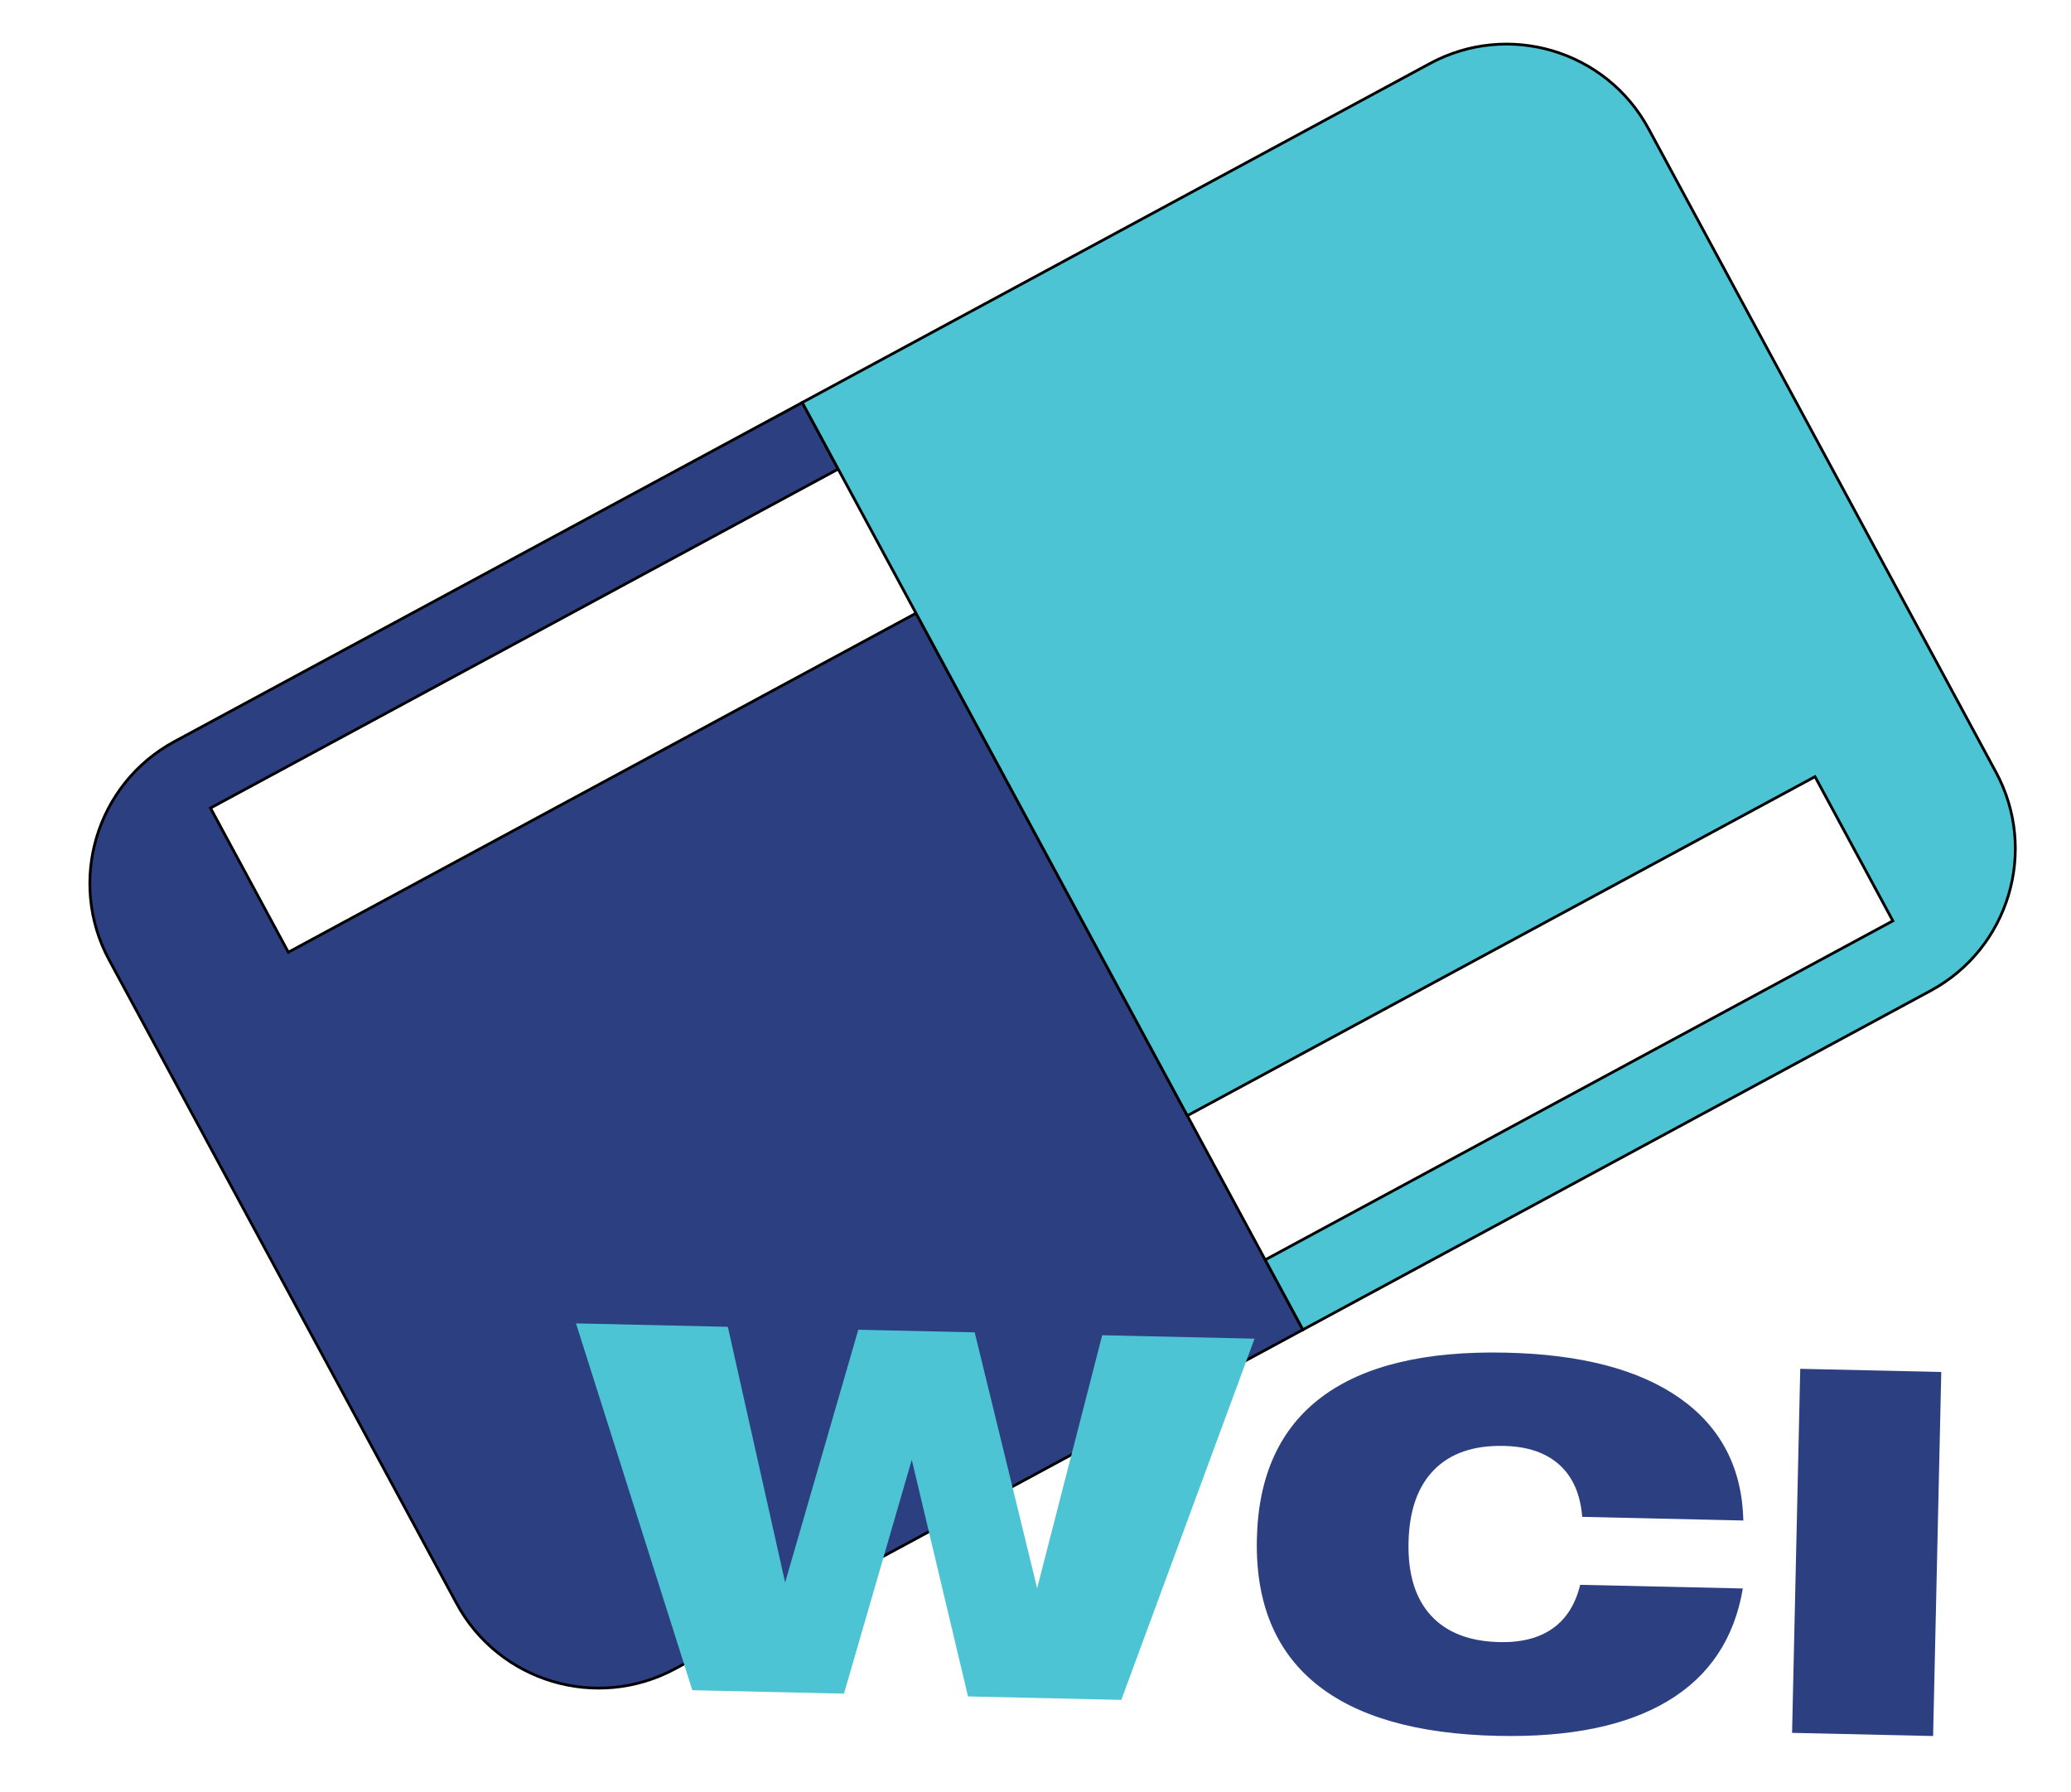 <svg xmlns="http://www.w3.org/2000/svg" xmlns:xlink="http://www.w3.org/1999/xlink" id="Layer_1" x="0px" y="0px" viewBox="0 0 750 649" xml:space="preserve"><g>	<path fill="#2C3F81" stroke="#000000" stroke-miterlimit="10" d="M429.98,403.99l-98.25-181.94L104.42,344.81L76.23,292.6  l227.32-122.75l-13.01-24.1L63.21,268.5c-28.39,15.33-38.98,50.78-23.65,79.17l125.79,232.94c15.33,28.39,50.78,38.98,79.17,23.65  L471.84,481.5l-13.66-25.3L429.98,403.99z"></path>	<path fill="#4CC4D4" stroke="#000000" stroke-miterlimit="10" d="M517.85,22.99L290.53,145.75l13.01,24.1l28.19,52.21l98.25,181.94  L657.3,281.24l28.19,52.21L458.18,456.2l13.66,25.3l227.32-122.75c28.39-15.33,38.98-50.78,23.65-79.17L597.02,46.64  C581.69,18.25,546.24,7.66,517.85,22.99z"></path></g><g>	<path fill="#4CC4D4" d="M250.73,612.04l-42.14-132.83l54.99,1.24l20.75,92.58l26.49-91.52l42.16,0.95l22.62,92.62l23.55-91.58  l55.17,1.24l-48.24,130.8l-55.52-1.25l-20.37-85.7l-24.55,84.7L250.73,612.04z"></path></g><g>	<path fill="#2C3F81" d="M572.99,549.27c-0.65-8.16-3.39-14.43-8.23-18.82c-4.84-4.39-11.53-6.68-20.09-6.87  c-10.93-0.25-19.37,2.63-25.29,8.62c-5.93,5.99-9.03,14.75-9.29,26.28c-0.26,11.47,2.44,20.3,8.1,26.49  c5.66,6.19,13.95,9.41,24.88,9.65c7.9,0.18,14.31-1.47,19.24-4.96c4.92-3.49,8.24-8.75,9.94-15.78l58.91,1.32  c-3.08,18.18-12.14,31.77-27.18,40.76c-15.03,9-35.59,13.2-61.68,12.61c-29.29-0.66-51.27-6.99-65.92-19s-21.72-29.45-21.21-52.33  c0.51-22.94,8.36-40.07,23.54-51.41c15.18-11.34,37.41-16.68,66.7-16.02c27.33,0.61,48.37,6.16,63.12,16.62  c14.75,10.47,22.35,25.19,22.82,44.16L572.99,549.27z"></path>	<path fill="#2C3F81" d="M648.99,627.48l2.96-131.82l51.07,1.15l-2.96,131.82L648.99,627.48z"></path></g><g></g><g></g><g></g><g></g><g></g><g></g></svg>